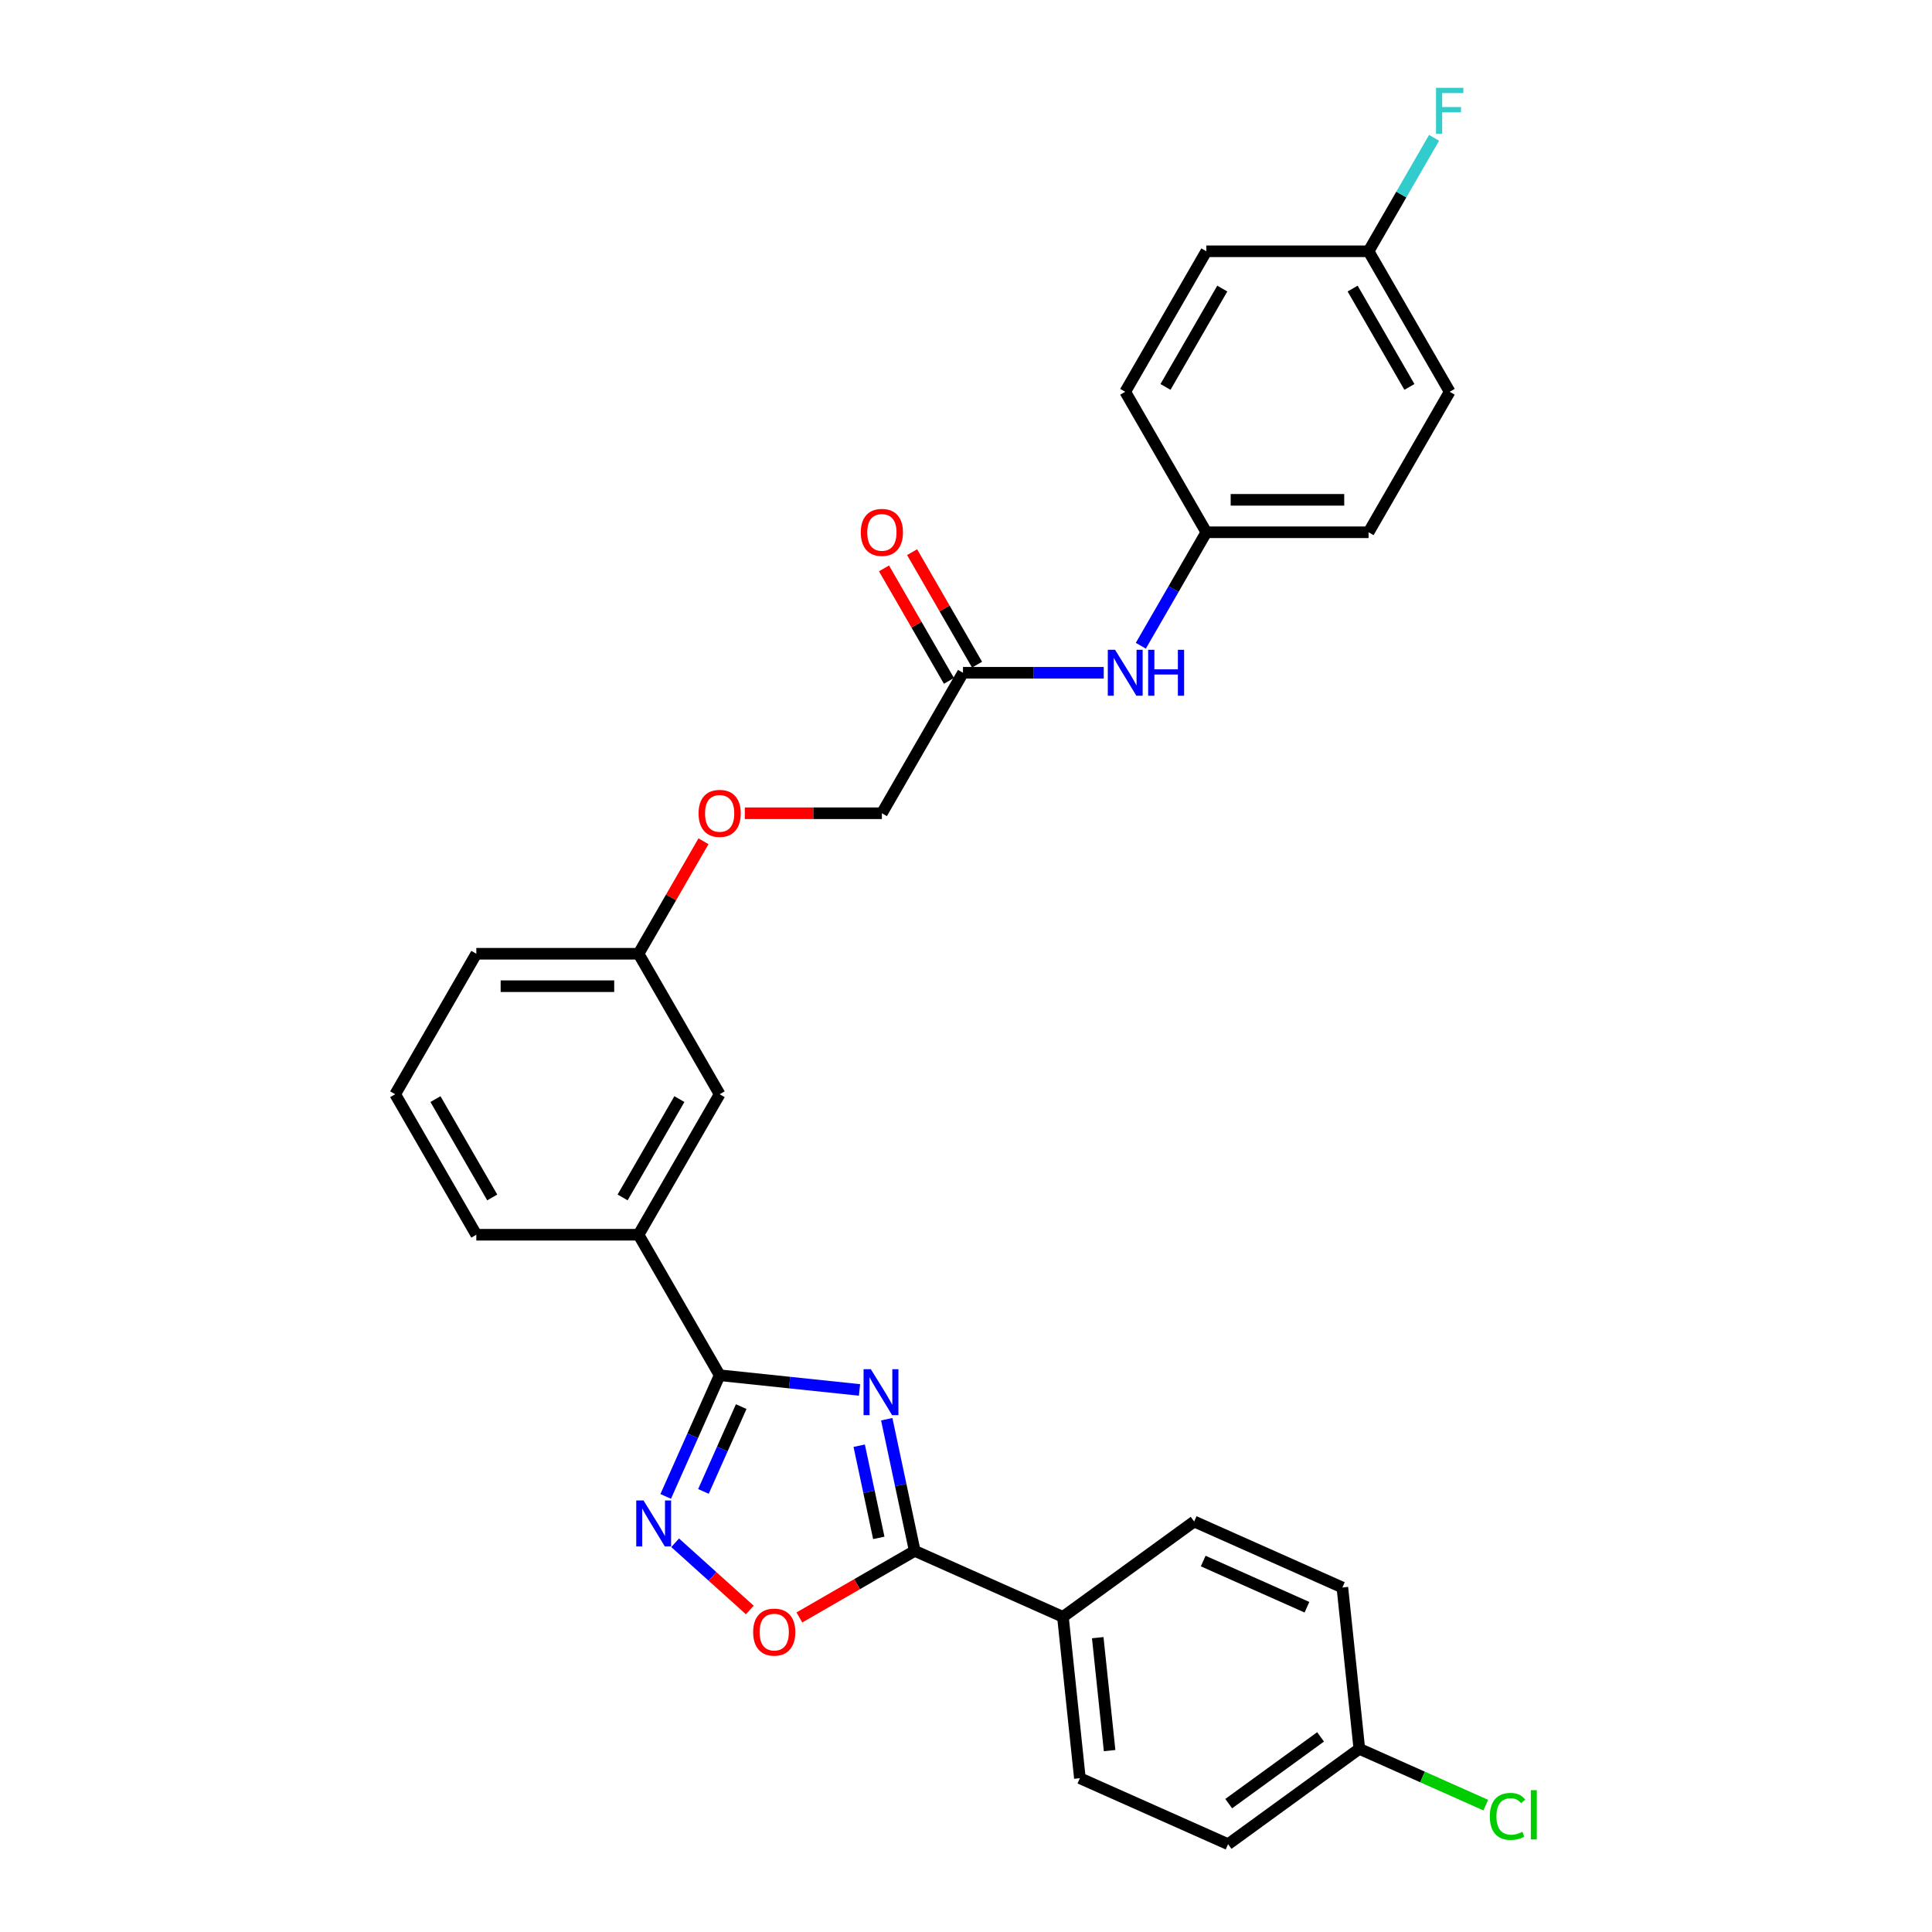 <?xml version='1.0' encoding='iso-8859-1'?>
<svg version='1.1' baseProfile='full'
              xmlns='http://www.w3.org/2000/svg'
                      xmlns:rdkit='http://www.rdkit.org/xml'
                      xmlns:xlink='http://www.w3.org/1999/xlink'
                  xml:space='preserve'
width='1000px' height='1000px' viewBox='0 0 1000 1000'>
<!-- END OF HEADER -->
<rect style='opacity:1.0;fill:#FFFFFF;stroke:none' width='1000' height='1000' x='0' y='0'> </rect>
<path class='bond-0' d='M 444.884,719.427 L 408.688,715.623' style='fill:none;fill-rule:evenodd;stroke:#0000FF;stroke-width:6px;stroke-linecap:butt;stroke-linejoin:miter;stroke-opacity:1' />
<path class='bond-0' d='M 408.688,715.623 L 372.492,711.819' style='fill:none;fill-rule:evenodd;stroke:#000000;stroke-width:6px;stroke-linecap:butt;stroke-linejoin:miter;stroke-opacity:1' />
<path class='bond-1' d='M 458.975,734.585 L 466.217,768.657' style='fill:none;fill-rule:evenodd;stroke:#0000FF;stroke-width:6px;stroke-linecap:butt;stroke-linejoin:miter;stroke-opacity:1' />
<path class='bond-1' d='M 466.217,768.657 L 473.46,802.73' style='fill:none;fill-rule:evenodd;stroke:#000000;stroke-width:6px;stroke-linecap:butt;stroke-linejoin:miter;stroke-opacity:1' />
<path class='bond-1' d='M 444.721,748.298 L 449.79,772.149' style='fill:none;fill-rule:evenodd;stroke:#0000FF;stroke-width:6px;stroke-linecap:butt;stroke-linejoin:miter;stroke-opacity:1' />
<path class='bond-1' d='M 449.79,772.149 L 454.86,796' style='fill:none;fill-rule:evenodd;stroke:#000000;stroke-width:6px;stroke-linecap:butt;stroke-linejoin:miter;stroke-opacity:1' />
<path class='bond-2' d='M 372.492,711.819 L 358.53,743.179' style='fill:none;fill-rule:evenodd;stroke:#000000;stroke-width:6px;stroke-linecap:butt;stroke-linejoin:miter;stroke-opacity:1' />
<path class='bond-2' d='M 358.53,743.179 L 344.567,774.539' style='fill:none;fill-rule:evenodd;stroke:#0000FF;stroke-width:6px;stroke-linecap:butt;stroke-linejoin:miter;stroke-opacity:1' />
<path class='bond-2' d='M 383.646,728.057 L 373.872,750.009' style='fill:none;fill-rule:evenodd;stroke:#000000;stroke-width:6px;stroke-linecap:butt;stroke-linejoin:miter;stroke-opacity:1' />
<path class='bond-2' d='M 373.872,750.009 L 364.098,771.961' style='fill:none;fill-rule:evenodd;stroke:#0000FF;stroke-width:6px;stroke-linecap:butt;stroke-linejoin:miter;stroke-opacity:1' />
<path class='bond-4' d='M 372.492,711.819 L 330.508,639.099' style='fill:none;fill-rule:evenodd;stroke:#000000;stroke-width:6px;stroke-linecap:butt;stroke-linejoin:miter;stroke-opacity:1' />
<path class='bond-3' d='M 473.46,802.73 L 443.607,819.965' style='fill:none;fill-rule:evenodd;stroke:#000000;stroke-width:6px;stroke-linecap:butt;stroke-linejoin:miter;stroke-opacity:1' />
<path class='bond-3' d='M 443.607,819.965 L 413.755,837.2' style='fill:none;fill-rule:evenodd;stroke:#FF0000;stroke-width:6px;stroke-linecap:butt;stroke-linejoin:miter;stroke-opacity:1' />
<path class='bond-5' d='M 473.46,802.73 L 550.169,836.883' style='fill:none;fill-rule:evenodd;stroke:#000000;stroke-width:6px;stroke-linecap:butt;stroke-linejoin:miter;stroke-opacity:1' />
<path class='bond-29' d='M 349.457,798.538 L 368.778,815.935' style='fill:none;fill-rule:evenodd;stroke:#0000FF;stroke-width:6px;stroke-linecap:butt;stroke-linejoin:miter;stroke-opacity:1' />
<path class='bond-29' d='M 368.778,815.935 L 388.099,833.332' style='fill:none;fill-rule:evenodd;stroke:#FF0000;stroke-width:6px;stroke-linecap:butt;stroke-linejoin:miter;stroke-opacity:1' />
<path class='bond-8' d='M 330.508,639.099 L 372.492,566.38' style='fill:none;fill-rule:evenodd;stroke:#000000;stroke-width:6px;stroke-linecap:butt;stroke-linejoin:miter;stroke-opacity:1' />
<path class='bond-8' d='M 322.262,619.794 L 351.651,568.891' style='fill:none;fill-rule:evenodd;stroke:#000000;stroke-width:6px;stroke-linecap:butt;stroke-linejoin:miter;stroke-opacity:1' />
<path class='bond-26' d='M 330.508,639.099 L 246.539,639.099' style='fill:none;fill-rule:evenodd;stroke:#000000;stroke-width:6px;stroke-linecap:butt;stroke-linejoin:miter;stroke-opacity:1' />
<path class='bond-10' d='M 550.169,836.883 L 558.946,920.392' style='fill:none;fill-rule:evenodd;stroke:#000000;stroke-width:6px;stroke-linecap:butt;stroke-linejoin:miter;stroke-opacity:1' />
<path class='bond-10' d='M 568.187,847.654 L 574.331,906.11' style='fill:none;fill-rule:evenodd;stroke:#000000;stroke-width:6px;stroke-linecap:butt;stroke-linejoin:miter;stroke-opacity:1' />
<path class='bond-11' d='M 550.169,836.883 L 618.101,787.527' style='fill:none;fill-rule:evenodd;stroke:#000000;stroke-width:6px;stroke-linecap:butt;stroke-linejoin:miter;stroke-opacity:1' />
<path class='bond-6' d='M 498.446,348.222 L 456.461,420.941' style='fill:none;fill-rule:evenodd;stroke:#000000;stroke-width:6px;stroke-linecap:butt;stroke-linejoin:miter;stroke-opacity:1' />
<path class='bond-7' d='M 498.446,348.222 L 534.872,348.222' style='fill:none;fill-rule:evenodd;stroke:#000000;stroke-width:6px;stroke-linecap:butt;stroke-linejoin:miter;stroke-opacity:1' />
<path class='bond-7' d='M 534.872,348.222 L 571.297,348.222' style='fill:none;fill-rule:evenodd;stroke:#0000FF;stroke-width:6px;stroke-linecap:butt;stroke-linejoin:miter;stroke-opacity:1' />
<path class='bond-9' d='M 505.718,344.023 L 488.909,314.91' style='fill:none;fill-rule:evenodd;stroke:#000000;stroke-width:6px;stroke-linecap:butt;stroke-linejoin:miter;stroke-opacity:1' />
<path class='bond-9' d='M 488.909,314.91 L 472.101,285.797' style='fill:none;fill-rule:evenodd;stroke:#FF0000;stroke-width:6px;stroke-linecap:butt;stroke-linejoin:miter;stroke-opacity:1' />
<path class='bond-9' d='M 491.174,352.42 L 474.366,323.307' style='fill:none;fill-rule:evenodd;stroke:#000000;stroke-width:6px;stroke-linecap:butt;stroke-linejoin:miter;stroke-opacity:1' />
<path class='bond-9' d='M 474.366,323.307 L 457.557,294.194' style='fill:none;fill-rule:evenodd;stroke:#FF0000;stroke-width:6px;stroke-linecap:butt;stroke-linejoin:miter;stroke-opacity:1' />
<path class='bond-13' d='M 590.492,334.233 L 607.446,304.868' style='fill:none;fill-rule:evenodd;stroke:#0000FF;stroke-width:6px;stroke-linecap:butt;stroke-linejoin:miter;stroke-opacity:1' />
<path class='bond-13' d='M 607.446,304.868 L 624.4,275.503' style='fill:none;fill-rule:evenodd;stroke:#000000;stroke-width:6px;stroke-linecap:butt;stroke-linejoin:miter;stroke-opacity:1' />
<path class='bond-15' d='M 372.492,566.38 L 330.508,493.661' style='fill:none;fill-rule:evenodd;stroke:#000000;stroke-width:6px;stroke-linecap:butt;stroke-linejoin:miter;stroke-opacity:1' />
<path class='bond-18' d='M 558.946,920.392 L 635.656,954.545' style='fill:none;fill-rule:evenodd;stroke:#000000;stroke-width:6px;stroke-linecap:butt;stroke-linejoin:miter;stroke-opacity:1' />
<path class='bond-19' d='M 618.101,787.527 L 694.811,821.681' style='fill:none;fill-rule:evenodd;stroke:#000000;stroke-width:6px;stroke-linecap:butt;stroke-linejoin:miter;stroke-opacity:1' />
<path class='bond-19' d='M 622.777,807.992 L 676.474,831.9' style='fill:none;fill-rule:evenodd;stroke:#000000;stroke-width:6px;stroke-linecap:butt;stroke-linejoin:miter;stroke-opacity:1' />
<path class='bond-12' d='M 364.125,435.434 L 347.316,464.547' style='fill:none;fill-rule:evenodd;stroke:#FF0000;stroke-width:6px;stroke-linecap:butt;stroke-linejoin:miter;stroke-opacity:1' />
<path class='bond-12' d='M 347.316,464.547 L 330.508,493.661' style='fill:none;fill-rule:evenodd;stroke:#000000;stroke-width:6px;stroke-linecap:butt;stroke-linejoin:miter;stroke-opacity:1' />
<path class='bond-14' d='M 385.508,420.941 L 420.984,420.941' style='fill:none;fill-rule:evenodd;stroke:#FF0000;stroke-width:6px;stroke-linecap:butt;stroke-linejoin:miter;stroke-opacity:1' />
<path class='bond-14' d='M 420.984,420.941 L 456.461,420.941' style='fill:none;fill-rule:evenodd;stroke:#000000;stroke-width:6px;stroke-linecap:butt;stroke-linejoin:miter;stroke-opacity:1' />
<path class='bond-22' d='M 624.4,275.503 L 582.415,202.783' style='fill:none;fill-rule:evenodd;stroke:#000000;stroke-width:6px;stroke-linecap:butt;stroke-linejoin:miter;stroke-opacity:1' />
<path class='bond-23' d='M 624.4,275.503 L 708.369,275.503' style='fill:none;fill-rule:evenodd;stroke:#000000;stroke-width:6px;stroke-linecap:butt;stroke-linejoin:miter;stroke-opacity:1' />
<path class='bond-23' d='M 636.995,258.709 L 695.773,258.709' style='fill:none;fill-rule:evenodd;stroke:#000000;stroke-width:6px;stroke-linecap:butt;stroke-linejoin:miter;stroke-opacity:1' />
<path class='bond-31' d='M 330.508,493.661 L 246.539,493.661' style='fill:none;fill-rule:evenodd;stroke:#000000;stroke-width:6px;stroke-linecap:butt;stroke-linejoin:miter;stroke-opacity:1' />
<path class='bond-31' d='M 317.912,510.454 L 259.134,510.454' style='fill:none;fill-rule:evenodd;stroke:#000000;stroke-width:6px;stroke-linecap:butt;stroke-linejoin:miter;stroke-opacity:1' />
<path class='bond-16' d='M 703.588,905.19 L 694.811,821.681' style='fill:none;fill-rule:evenodd;stroke:#000000;stroke-width:6px;stroke-linecap:butt;stroke-linejoin:miter;stroke-opacity:1' />
<path class='bond-20' d='M 703.588,905.19 L 736.309,919.758' style='fill:none;fill-rule:evenodd;stroke:#000000;stroke-width:6px;stroke-linecap:butt;stroke-linejoin:miter;stroke-opacity:1' />
<path class='bond-20' d='M 736.309,919.758 L 769.029,934.326' style='fill:none;fill-rule:evenodd;stroke:#00CC00;stroke-width:6px;stroke-linecap:butt;stroke-linejoin:miter;stroke-opacity:1' />
<path class='bond-30' d='M 703.588,905.19 L 635.656,954.545' style='fill:none;fill-rule:evenodd;stroke:#000000;stroke-width:6px;stroke-linecap:butt;stroke-linejoin:miter;stroke-opacity:1' />
<path class='bond-30' d='M 683.527,899.007 L 635.975,933.556' style='fill:none;fill-rule:evenodd;stroke:#000000;stroke-width:6px;stroke-linecap:butt;stroke-linejoin:miter;stroke-opacity:1' />
<path class='bond-17' d='M 708.369,130.064 L 750.353,202.783' style='fill:none;fill-rule:evenodd;stroke:#000000;stroke-width:6px;stroke-linecap:butt;stroke-linejoin:miter;stroke-opacity:1' />
<path class='bond-17' d='M 700.122,149.369 L 729.512,200.272' style='fill:none;fill-rule:evenodd;stroke:#000000;stroke-width:6px;stroke-linecap:butt;stroke-linejoin:miter;stroke-opacity:1' />
<path class='bond-21' d='M 708.369,130.064 L 725.322,100.699' style='fill:none;fill-rule:evenodd;stroke:#000000;stroke-width:6px;stroke-linecap:butt;stroke-linejoin:miter;stroke-opacity:1' />
<path class='bond-21' d='M 725.322,100.699 L 742.276,71.334' style='fill:none;fill-rule:evenodd;stroke:#33CCCC;stroke-width:6px;stroke-linecap:butt;stroke-linejoin:miter;stroke-opacity:1' />
<path class='bond-32' d='M 708.369,130.064 L 624.4,130.064' style='fill:none;fill-rule:evenodd;stroke:#000000;stroke-width:6px;stroke-linecap:butt;stroke-linejoin:miter;stroke-opacity:1' />
<path class='bond-25' d='M 582.415,202.783 L 624.4,130.064' style='fill:none;fill-rule:evenodd;stroke:#000000;stroke-width:6px;stroke-linecap:butt;stroke-linejoin:miter;stroke-opacity:1' />
<path class='bond-25' d='M 603.257,200.272 L 632.646,149.369' style='fill:none;fill-rule:evenodd;stroke:#000000;stroke-width:6px;stroke-linecap:butt;stroke-linejoin:miter;stroke-opacity:1' />
<path class='bond-24' d='M 708.369,275.503 L 750.353,202.783' style='fill:none;fill-rule:evenodd;stroke:#000000;stroke-width:6px;stroke-linecap:butt;stroke-linejoin:miter;stroke-opacity:1' />
<path class='bond-27' d='M 246.539,639.099 L 204.554,566.38' style='fill:none;fill-rule:evenodd;stroke:#000000;stroke-width:6px;stroke-linecap:butt;stroke-linejoin:miter;stroke-opacity:1' />
<path class='bond-27' d='M 254.785,619.794 L 225.396,568.891' style='fill:none;fill-rule:evenodd;stroke:#000000;stroke-width:6px;stroke-linecap:butt;stroke-linejoin:miter;stroke-opacity:1' />
<path class='bond-28' d='M 204.554,566.38 L 246.539,493.661' style='fill:none;fill-rule:evenodd;stroke:#000000;stroke-width:6px;stroke-linecap:butt;stroke-linejoin:miter;stroke-opacity:1' />
<path  class='atom-0' d='M 450.745 708.706
L 458.537 721.301
Q 459.31 722.544, 460.553 724.794
Q 461.795 727.045, 461.862 727.179
L 461.862 708.706
L 465.02 708.706
L 465.02 732.486
L 461.762 732.486
L 453.398 718.715
Q 452.424 717.103, 451.383 715.255
Q 450.375 713.408, 450.073 712.837
L 450.073 732.486
L 446.983 732.486
L 446.983 708.706
L 450.745 708.706
' fill='#0000FF'/>
<path  class='atom-3' d='M 333.083 776.638
L 340.875 789.233
Q 341.647 790.476, 342.89 792.727
Q 344.133 794.977, 344.2 795.111
L 344.2 776.638
L 347.357 776.638
L 347.357 800.418
L 344.099 800.418
L 335.736 786.647
Q 334.762 785.035, 333.721 783.188
Q 332.713 781.34, 332.411 780.769
L 332.411 800.418
L 329.321 800.418
L 329.321 776.638
L 333.083 776.638
' fill='#0000FF'/>
<path  class='atom-4' d='M 389.824 844.782
Q 389.824 839.072, 392.646 835.881
Q 395.467 832.69, 400.74 832.69
Q 406.013 832.69, 408.835 835.881
Q 411.656 839.072, 411.656 844.782
Q 411.656 850.559, 408.801 853.85
Q 405.946 857.108, 400.74 857.108
Q 395.501 857.108, 392.646 853.85
Q 389.824 850.592, 389.824 844.782
M 400.74 854.421
Q 404.368 854.421, 406.316 852.003
Q 408.297 849.551, 408.297 844.782
Q 408.297 840.113, 406.316 837.762
Q 404.368 835.377, 400.74 835.377
Q 397.113 835.377, 395.131 837.728
Q 393.183 840.079, 393.183 844.782
Q 393.183 849.585, 395.131 852.003
Q 397.113 854.421, 400.74 854.421
' fill='#FF0000'/>
<path  class='atom-8' d='M 577.159 336.332
L 584.951 348.927
Q 585.723 350.17, 586.966 352.42
Q 588.209 354.671, 588.276 354.805
L 588.276 336.332
L 591.433 336.332
L 591.433 360.112
L 588.175 360.112
L 579.812 346.341
Q 578.838 344.729, 577.797 342.881
Q 576.789 341.034, 576.487 340.463
L 576.487 360.112
L 573.397 360.112
L 573.397 336.332
L 577.159 336.332
' fill='#0000FF'/>
<path  class='atom-8' d='M 594.288 336.332
L 597.513 336.332
L 597.513 346.442
L 609.671 346.442
L 609.671 336.332
L 612.896 336.332
L 612.896 360.112
L 609.671 360.112
L 609.671 349.129
L 597.513 349.129
L 597.513 360.112
L 594.288 360.112
L 594.288 336.332
' fill='#0000FF'/>
<path  class='atom-10' d='M 445.545 275.57
Q 445.545 269.86, 448.367 266.669
Q 451.188 263.478, 456.461 263.478
Q 461.735 263.478, 464.556 266.669
Q 467.377 269.86, 467.377 275.57
Q 467.377 281.347, 464.522 284.638
Q 461.667 287.896, 456.461 287.896
Q 451.222 287.896, 448.367 284.638
Q 445.545 281.38, 445.545 275.57
M 456.461 285.209
Q 460.089 285.209, 462.037 282.791
Q 464.019 280.339, 464.019 275.57
Q 464.019 270.901, 462.037 268.55
Q 460.089 266.165, 456.461 266.165
Q 452.834 266.165, 450.852 268.516
Q 448.904 270.867, 448.904 275.57
Q 448.904 280.373, 450.852 282.791
Q 452.834 285.209, 456.461 285.209
' fill='#FF0000'/>
<path  class='atom-13' d='M 361.576 421.008
Q 361.576 415.298, 364.398 412.108
Q 367.219 408.917, 372.492 408.917
Q 377.766 408.917, 380.587 412.108
Q 383.408 415.298, 383.408 421.008
Q 383.408 426.785, 380.553 430.077
Q 377.698 433.335, 372.492 433.335
Q 367.253 433.335, 364.398 430.077
Q 361.576 426.819, 361.576 421.008
M 372.492 430.648
Q 376.12 430.648, 378.068 428.23
Q 380.05 425.778, 380.05 421.008
Q 380.05 416.34, 378.068 413.989
Q 376.12 411.604, 372.492 411.604
Q 368.865 411.604, 366.883 413.955
Q 364.935 416.306, 364.935 421.008
Q 364.935 425.811, 366.883 428.23
Q 368.865 430.648, 372.492 430.648
' fill='#FF0000'/>
<path  class='atom-21' d='M 771.128 940.166
Q 771.128 934.254, 773.882 931.164
Q 776.67 928.041, 781.944 928.041
Q 786.847 928.041, 789.467 931.5
L 787.25 933.314
Q 785.336 930.795, 781.944 930.795
Q 778.35 930.795, 776.435 933.213
Q 774.554 935.598, 774.554 940.166
Q 774.554 944.868, 776.502 947.286
Q 778.484 949.705, 782.313 949.705
Q 784.933 949.705, 787.989 948.126
L 788.93 950.645
Q 787.687 951.451, 785.806 951.922
Q 783.925 952.392, 781.843 952.392
Q 776.67 952.392, 773.882 949.235
Q 771.128 946.077, 771.128 940.166
' fill='#00CC00'/>
<path  class='atom-21' d='M 792.356 926.596
L 795.446 926.596
L 795.446 952.089
L 792.356 952.089
L 792.356 926.596
' fill='#00CC00'/>
<path  class='atom-22' d='M 743.283 45.455
L 757.423 45.455
L 757.423 48.175
L 746.474 48.175
L 746.474 55.397
L 756.214 55.397
L 756.214 58.151
L 746.474 58.151
L 746.474 69.235
L 743.283 69.235
L 743.283 45.455
' fill='#33CCCC'/>
</svg>
